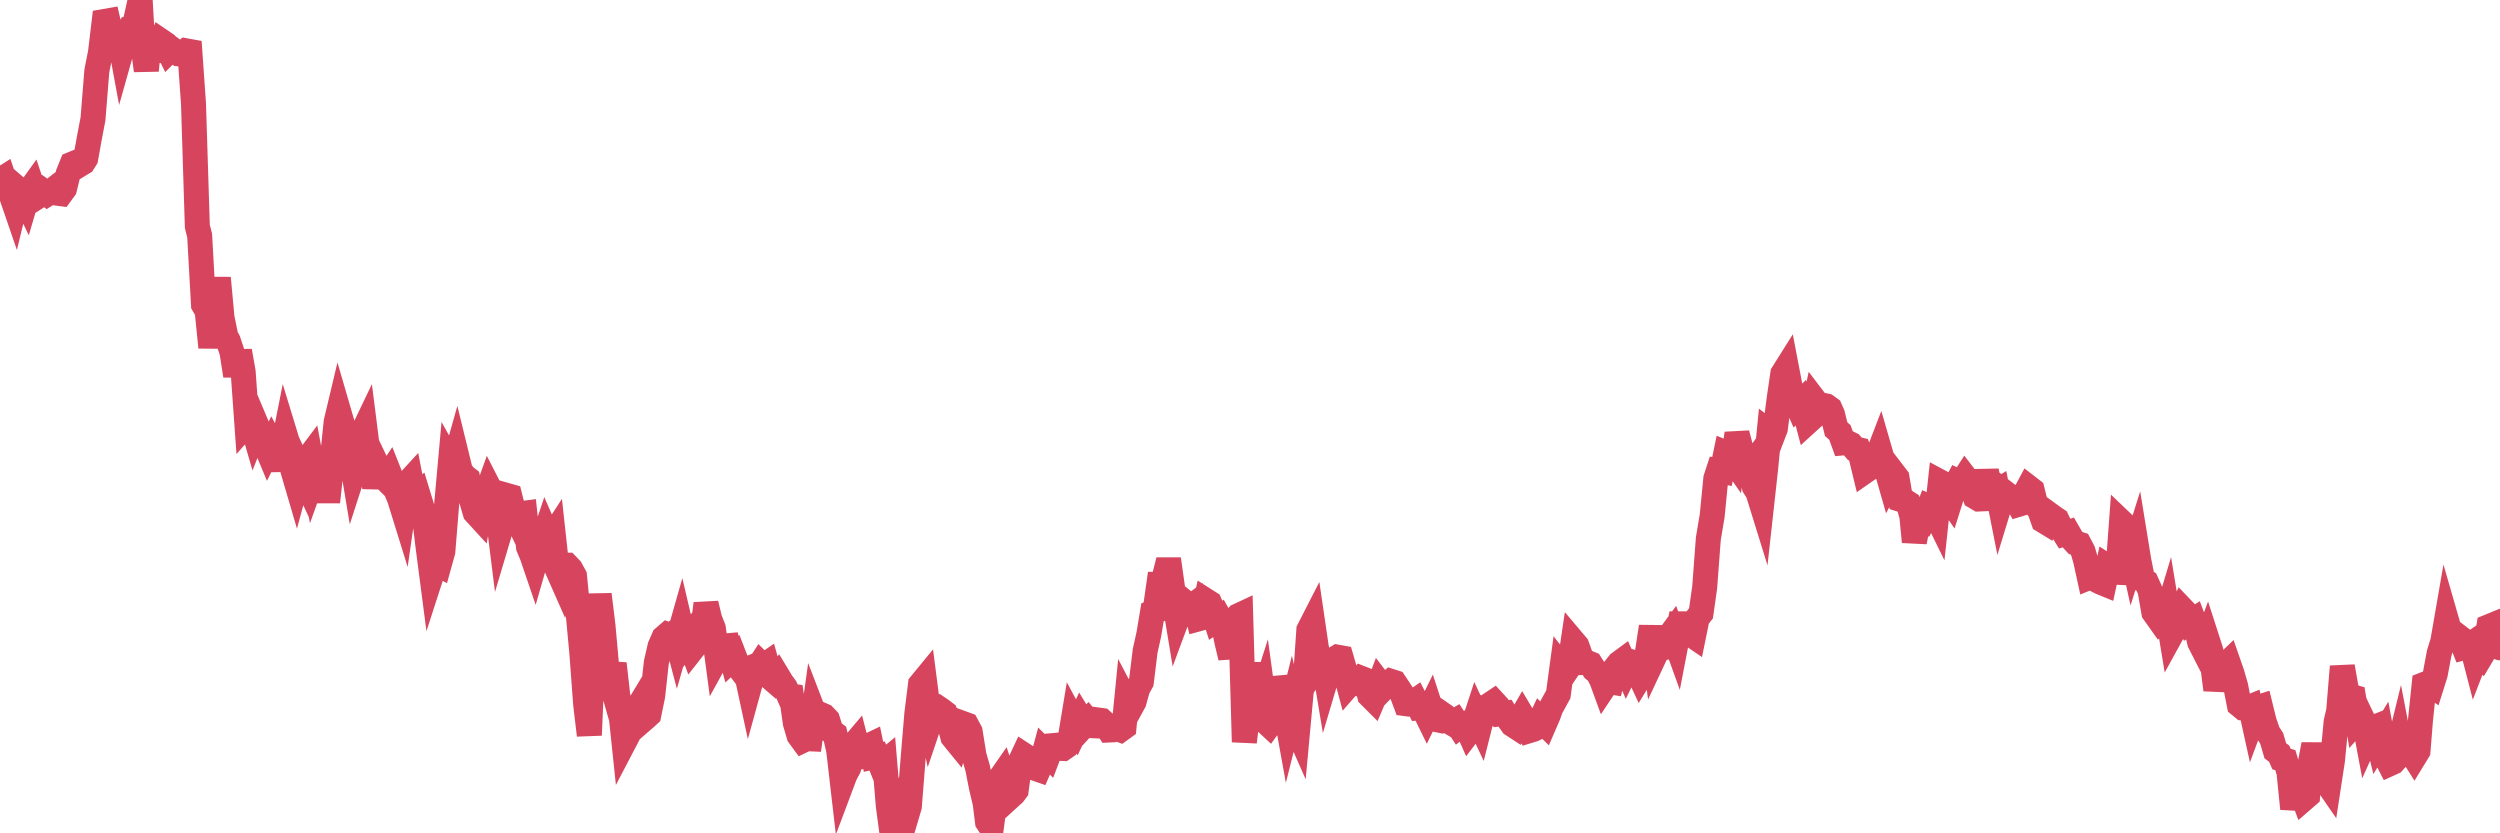<?xml version="1.0"?><svg width="150px" height="50px" xmlns="http://www.w3.org/2000/svg" xmlns:xlink="http://www.w3.org/1999/xlink"> <polyline fill="none" stroke="#d6455d" stroke-width="1.5px" stroke-linecap="round" stroke-miterlimit="5" points="0.00,10.82 0.22,10.68 0.45,11.36 0.67,11.69 0.89,12.33 1.12,11.38 1.34,11.57 1.56,12.03 1.71,11.52 1.94,11.20 2.16,11.86 2.38,11.72 2.61,11.48 2.83,11.64 3.05,11.50 3.28,11.32 3.42,11.59 3.65,11.62 3.87,11.32 4.09,10.42 4.32,9.85 4.54,9.76 4.76,9.89 4.99,9.75 5.14,9.51 5.36,8.29 5.58,7.13 5.81,4.26 6.03,3.14 6.25,1.29 6.48,1.25 6.70,2.19 6.85,3.17 7.07,1.74 7.30,2.99 7.52,2.21 7.74,1.81 7.97,1.83 8.19,1.00 8.41,0.00 8.56,2.63 8.78,4.23 9.01,1.84 9.23,3.06 9.45,3.04 9.68,2.47 9.90,2.62 10.12,3.06 10.27,2.91 10.50,3.08 10.72,3.23 10.94,3.25 11.17,3.05 11.39,3.09 11.61,6.23 11.84,13.58 11.98,14.14 12.21,18.28 12.43,18.66 12.65,20.84 12.88,18.91 13.10,16.68 13.32,19.06 13.55,20.18 13.70,20.46 13.92,21.13 14.14,22.54 14.37,21.06 14.59,22.32 14.81,25.41 15.04,25.15 15.26,25.91 15.41,25.53 15.63,26.05 15.86,26.52 16.08,27.05 16.30,26.61 16.53,27.04 16.75,28.20 16.90,27.23 17.12,26.12 17.34,26.84 17.57,28.21 17.79,28.96 18.01,28.15 18.24,28.64 18.46,27.54 18.61,27.34 18.83,28.53 19.06,27.89 19.28,28.25 19.50,29.45 19.73,29.45 19.95,27.44 20.17,25.31 20.32,24.68 20.55,25.47 20.77,26.87 20.99,26.92 21.22,28.30 21.44,27.62 21.66,26.15 21.89,25.67 22.03,26.78 22.26,27.57 22.48,29.25 22.70,28.06 22.93,28.54 23.15,28.76 23.37,28.43 23.60,29.01 23.75,29.39 23.97,29.91 24.19,30.62 24.42,29.02 24.64,28.78 24.86,29.91 25.09,29.70 25.31,30.42 25.46,30.97 25.68,32.78 25.90,34.47 26.13,33.76 26.35,33.88 26.57,33.09 26.80,30.25 27.02,27.81 27.17,28.08 27.39,27.30 27.62,28.24 27.84,28.55 28.06,28.72 28.29,30.00 28.51,30.75 28.73,30.99 28.88,30.16 29.11,29.84 29.33,29.23 29.55,29.66 29.78,30.12 30.00,31.88 30.22,31.14 30.45,29.74 30.59,29.78 30.82,30.70 31.04,31.16 31.26,30.82 31.49,30.79 31.71,32.82 31.93,33.35 32.08,33.79 32.31,32.99 32.53,32.58 32.75,31.92 32.98,32.45 33.20,32.11 33.42,34.12 33.65,34.64 33.80,33.91 34.02,33.91 34.24,34.14 34.47,34.56 34.69,36.81 34.91,39.16 35.14,42.26 35.36,44.11 35.51,40.65 35.73,38.27 35.95,35.67 36.18,37.55 36.40,40.00 36.62,40.77 36.85,39.82 37.07,41.77 37.22,42.46 37.44,44.55 37.67,44.11 37.89,43.30 38.11,42.73 38.34,42.35 38.56,43.21 38.78,43.02 38.93,42.88 39.16,41.75 39.38,39.75 39.60,38.79 39.83,38.26 40.05,38.07 40.27,38.15 40.50,37.96 40.64,38.49 40.87,37.68 41.09,38.62 41.31,38.32 41.54,38.95 41.76,38.67 41.98,37.79 42.21,37.40 42.36,36.22 42.58,37.14 42.80,37.70 43.03,39.42 43.25,39.02 43.47,38.76 43.70,38.74 43.92,39.55 44.07,39.41 44.29,39.98 44.51,40.27 44.74,40.18 44.96,41.20 45.18,40.40 45.41,40.17 45.63,39.83 45.78,39.98 46.00,39.83 46.23,40.66 46.45,40.85 46.67,40.57 46.90,40.95 47.12,41.25 47.34,41.75 47.49,41.77 47.72,43.38 47.94,44.13 48.16,44.43 48.39,44.32 48.61,44.33 48.83,42.76 48.98,43.15 49.20,42.85 49.43,42.95 49.65,43.18 49.87,43.87 50.10,44.04 50.32,45.01 50.54,46.91 50.69,46.51 50.92,46.07 51.14,44.78 51.36,44.52 51.59,45.41 51.81,45.33 52.03,44.79 52.26,44.68 52.41,45.41 52.63,45.36 52.85,45.91 53.08,45.72 53.30,48.36 53.52,50.00 53.75,48.54 53.97,48.14 54.12,48.61 54.34,49.13 54.56,48.39 54.79,45.47 55.01,42.83 55.23,41.06 55.46,40.78 55.68,42.49 55.83,43.20 56.05,42.55 56.28,42.47 56.50,42.62 56.72,42.79 56.95,43.38 57.17,44.22 57.39,44.49 57.54,43.99 57.77,43.41 57.99,43.49 58.21,43.90 58.44,45.33 58.66,46.09 58.88,47.21 59.11,48.19 59.25,49.31 59.48,49.66 59.70,47.99 59.92,46.83 60.15,46.50 60.37,47.18 60.59,47.83 60.82,47.62 60.97,47.42 61.19,45.76 61.41,45.29 61.64,45.44 61.86,45.61 62.08,46.09 62.31,46.17 62.53,45.66 62.68,45.10 62.90,45.32 63.12,44.74 63.35,44.72 63.57,44.90 63.79,44.91 64.02,44.75 64.17,44.56 64.39,43.23 64.61,43.64 64.84,43.14 65.06,43.50 65.28,43.26 65.51,43.54 65.73,43.55 65.88,43.20 66.10,43.23 66.33,43.44 66.55,43.80 66.77,43.79 67.00,43.71 67.22,43.79 67.44,43.63 67.59,42.11 67.81,42.53 68.04,42.11 68.26,41.32 68.48,40.92 68.71,39.05 68.93,38.06 69.15,36.74 69.30,36.68 69.53,35.06 69.75,35.06 69.97,34.19 70.20,34.19 70.42,35.75 70.64,37.08 70.87,36.46 71.02,36.08 71.24,36.26 71.46,36.41 71.69,36.24 71.91,37.13 72.13,37.07 72.36,36.04 72.58,36.18 72.73,36.53 72.95,37.21 73.17,37.06 73.40,37.47 73.62,38.53 73.84,39.45 74.07,37.19 74.29,36.95 74.44,36.88 74.66,44.52 74.89,42.62 75.11,41.81 75.33,39.79 75.56,42.44 75.78,41.75 76.00,43.36 76.15,43.50 76.38,43.18 76.60,40.67 76.82,41.47 77.04,42.14 77.27,43.41 77.49,42.53 77.71,43.47 77.86,43.81 78.09,41.32 78.31,40.98 78.53,37.80 78.76,37.35 78.98,38.85 79.20,39.79 79.43,39.76 79.58,40.66 79.80,39.92 80.02,39.57 80.25,39.43 80.47,39.47 80.69,40.23 80.92,41.09 81.06,40.93 81.29,40.94 81.51,41.02 81.73,40.72 81.96,40.81 82.18,41.73 82.40,41.95 82.63,41.41 82.78,41.01 83.00,41.30 83.22,41.07 83.45,40.88 83.67,40.95 83.89,41.28 84.12,41.63 84.34,42.22 84.49,42.24 84.71,42.20 84.94,42.04 85.16,42.47 85.38,42.45 85.61,42.92 85.83,42.47 86.05,43.15 86.20,43.18 86.42,42.77 86.65,42.93 86.87,43.25 87.09,43.38 87.32,43.25 87.54,43.59 87.76,43.42 87.91,43.39 88.14,43.91 88.36,43.62 88.58,42.95 88.81,43.44 89.03,42.57 89.25,42.65 89.48,42.22 89.63,42.12 89.85,42.36 90.07,42.82 90.30,42.79 90.52,43.16 90.74,43.47 90.97,43.62 91.19,43.21 91.34,42.95 91.56,43.32 91.78,43.83 92.01,43.76 92.23,43.65 92.45,43.18 92.68,43.41 92.90,42.90 93.05,42.48 93.27,42.08 93.50,41.66 93.72,40.03 93.94,40.31 94.17,39.97 94.39,38.48 94.61,38.74 94.76,39.16 94.98,39.75 95.21,39.74 95.43,39.83 95.65,40.18 95.88,40.37 96.10,40.80 96.25,41.21 96.47,40.88 96.70,40.92 96.92,40.08 97.14,39.80 97.37,39.63 97.59,40.14 97.81,39.69 97.96,39.74 98.19,40.13 98.41,40.60 98.63,40.24 98.86,39.05 99.08,37.60 99.30,39.32 99.53,38.83 99.67,38.90 99.90,38.85 100.12,38.23 100.34,37.93 100.57,38.57 100.79,37.43 101.01,37.43 101.24,37.84 101.39,38.02 101.61,38.17 101.83,37.09 102.06,36.80 102.28,35.25 102.50,32.32 102.73,30.95 102.95,28.71 103.10,28.25 103.32,28.29 103.55,27.18 103.77,27.27 103.99,27.59 104.22,26.01 104.44,26.86 104.66,28.15 104.81,28.32 105.03,28.02 105.26,29.20 105.48,29.55 105.70,30.26 105.93,28.18 106.15,25.94 106.37,26.11 106.52,25.72 106.75,23.92 106.97,22.42 107.19,22.07 107.42,23.27 107.64,23.85 107.86,24.35 108.09,24.12 108.24,24.48 108.46,25.32 108.68,25.12 108.91,24.06 109.13,24.35 109.35,24.31 109.58,24.36 109.80,24.52 109.95,24.86 110.17,25.75 110.39,25.94 110.62,26.57 110.84,26.55 111.06,26.66 111.29,26.93 111.51,26.98 111.66,27.38 111.88,28.29 112.11,28.13 112.33,27.93 112.55,27.61 112.78,27.01 113.00,27.77 113.15,28.02 113.37,28.79 113.59,28.37 113.82,28.67 114.04,29.97 114.26,30.04 114.49,30.19 114.71,30.96 114.86,32.51 115.08,31.41 115.31,31.42 115.53,30.98 115.75,30.41 115.98,30.51 116.20,30.96 116.42,28.92 116.57,29.00 116.80,29.70 117.02,30.02 117.24,29.32 117.47,28.88 117.69,28.98 117.91,28.64 118.14,28.94 118.28,29.13 118.51,29.81 118.73,29.94 118.95,29.93 119.18,28.24 119.40,29.49 119.62,29.60 119.85,29.46 120.00,30.22 120.22,29.50 120.44,29.67 120.67,29.83 120.89,29.88 121.11,30.26 121.34,30.19 121.56,29.52 121.71,29.24 121.93,29.41 122.16,30.34 122.38,30.61 122.60,31.24 122.83,31.38 123.05,30.93 123.27,31.09 123.42,31.19 123.64,31.65 123.87,32.02 124.09,31.95 124.31,32.33 124.54,32.58 124.76,32.65 124.98,33.07 125.13,33.59 125.36,34.64 125.58,34.55 125.80,34.81 126.03,34.93 126.25,35.02 126.47,34.01 126.70,34.16 126.85,34.33 127.07,34.34 127.29,31.32 127.52,31.54 127.74,32.42 127.96,33.42 128.18,32.72 128.33,33.64 128.56,34.79 128.78,34.92 129.00,35.41 129.23,36.74 129.45,37.05 129.67,36.71 129.90,37.25 130.05,36.75 130.27,38.09 130.49,37.69 130.72,37.03 130.94,36.55 131.16,36.78 131.39,37.34 131.61,37.20 131.76,37.60 131.98,38.54 132.20,38.97 132.43,38.36 132.65,39.04 132.87,40.76 133.10,40.77 133.32,40.44 133.47,39.96 133.69,39.75 133.92,40.41 134.14,41.17 134.36,42.29 134.59,42.48 134.81,42.50 135.03,42.41 135.18,43.09 135.41,42.47 135.63,42.40 135.85,43.30 136.08,43.96 136.30,44.30 136.52,45.05 136.75,45.22 136.89,45.54 137.12,45.61 137.34,46.34 137.56,48.52 137.79,47.44 138.01,47.34 138.23,47.93 138.46,47.73 138.61,45.83 138.83,44.67 139.05,45.91 139.28,46.19 139.50,46.79 139.72,47.11 139.95,45.61 140.17,43.30 140.32,42.66 140.54,39.99 140.77,41.31 140.99,41.77 141.21,41.83 141.44,43.20 141.66,42.95 141.88,43.41 142.03,44.21 142.25,43.72 142.48,43.63 142.70,44.52 142.92,44.16 143.15,45.40 143.37,45.83 143.59,45.73 143.74,45.56 143.97,44.62 144.19,45.77 144.41,44.69 144.64,45.07 144.86,45.42 145.08,45.06 145.23,43.19 145.45,41.07 145.68,40.98 145.90,41.13 146.12,40.43 146.35,39.19 146.57,38.48 146.79,37.21 146.94,37.73 147.17,38.19 147.39,38.10 147.61,38.27 147.84,38.85 148.06,38.79 148.28,38.64 148.51,39.53 148.66,39.14 148.88,39.36 149.10,38.99 149.33,37.60 149.55,37.51 149.77,38.23 150.00,38.87 "/></svg>